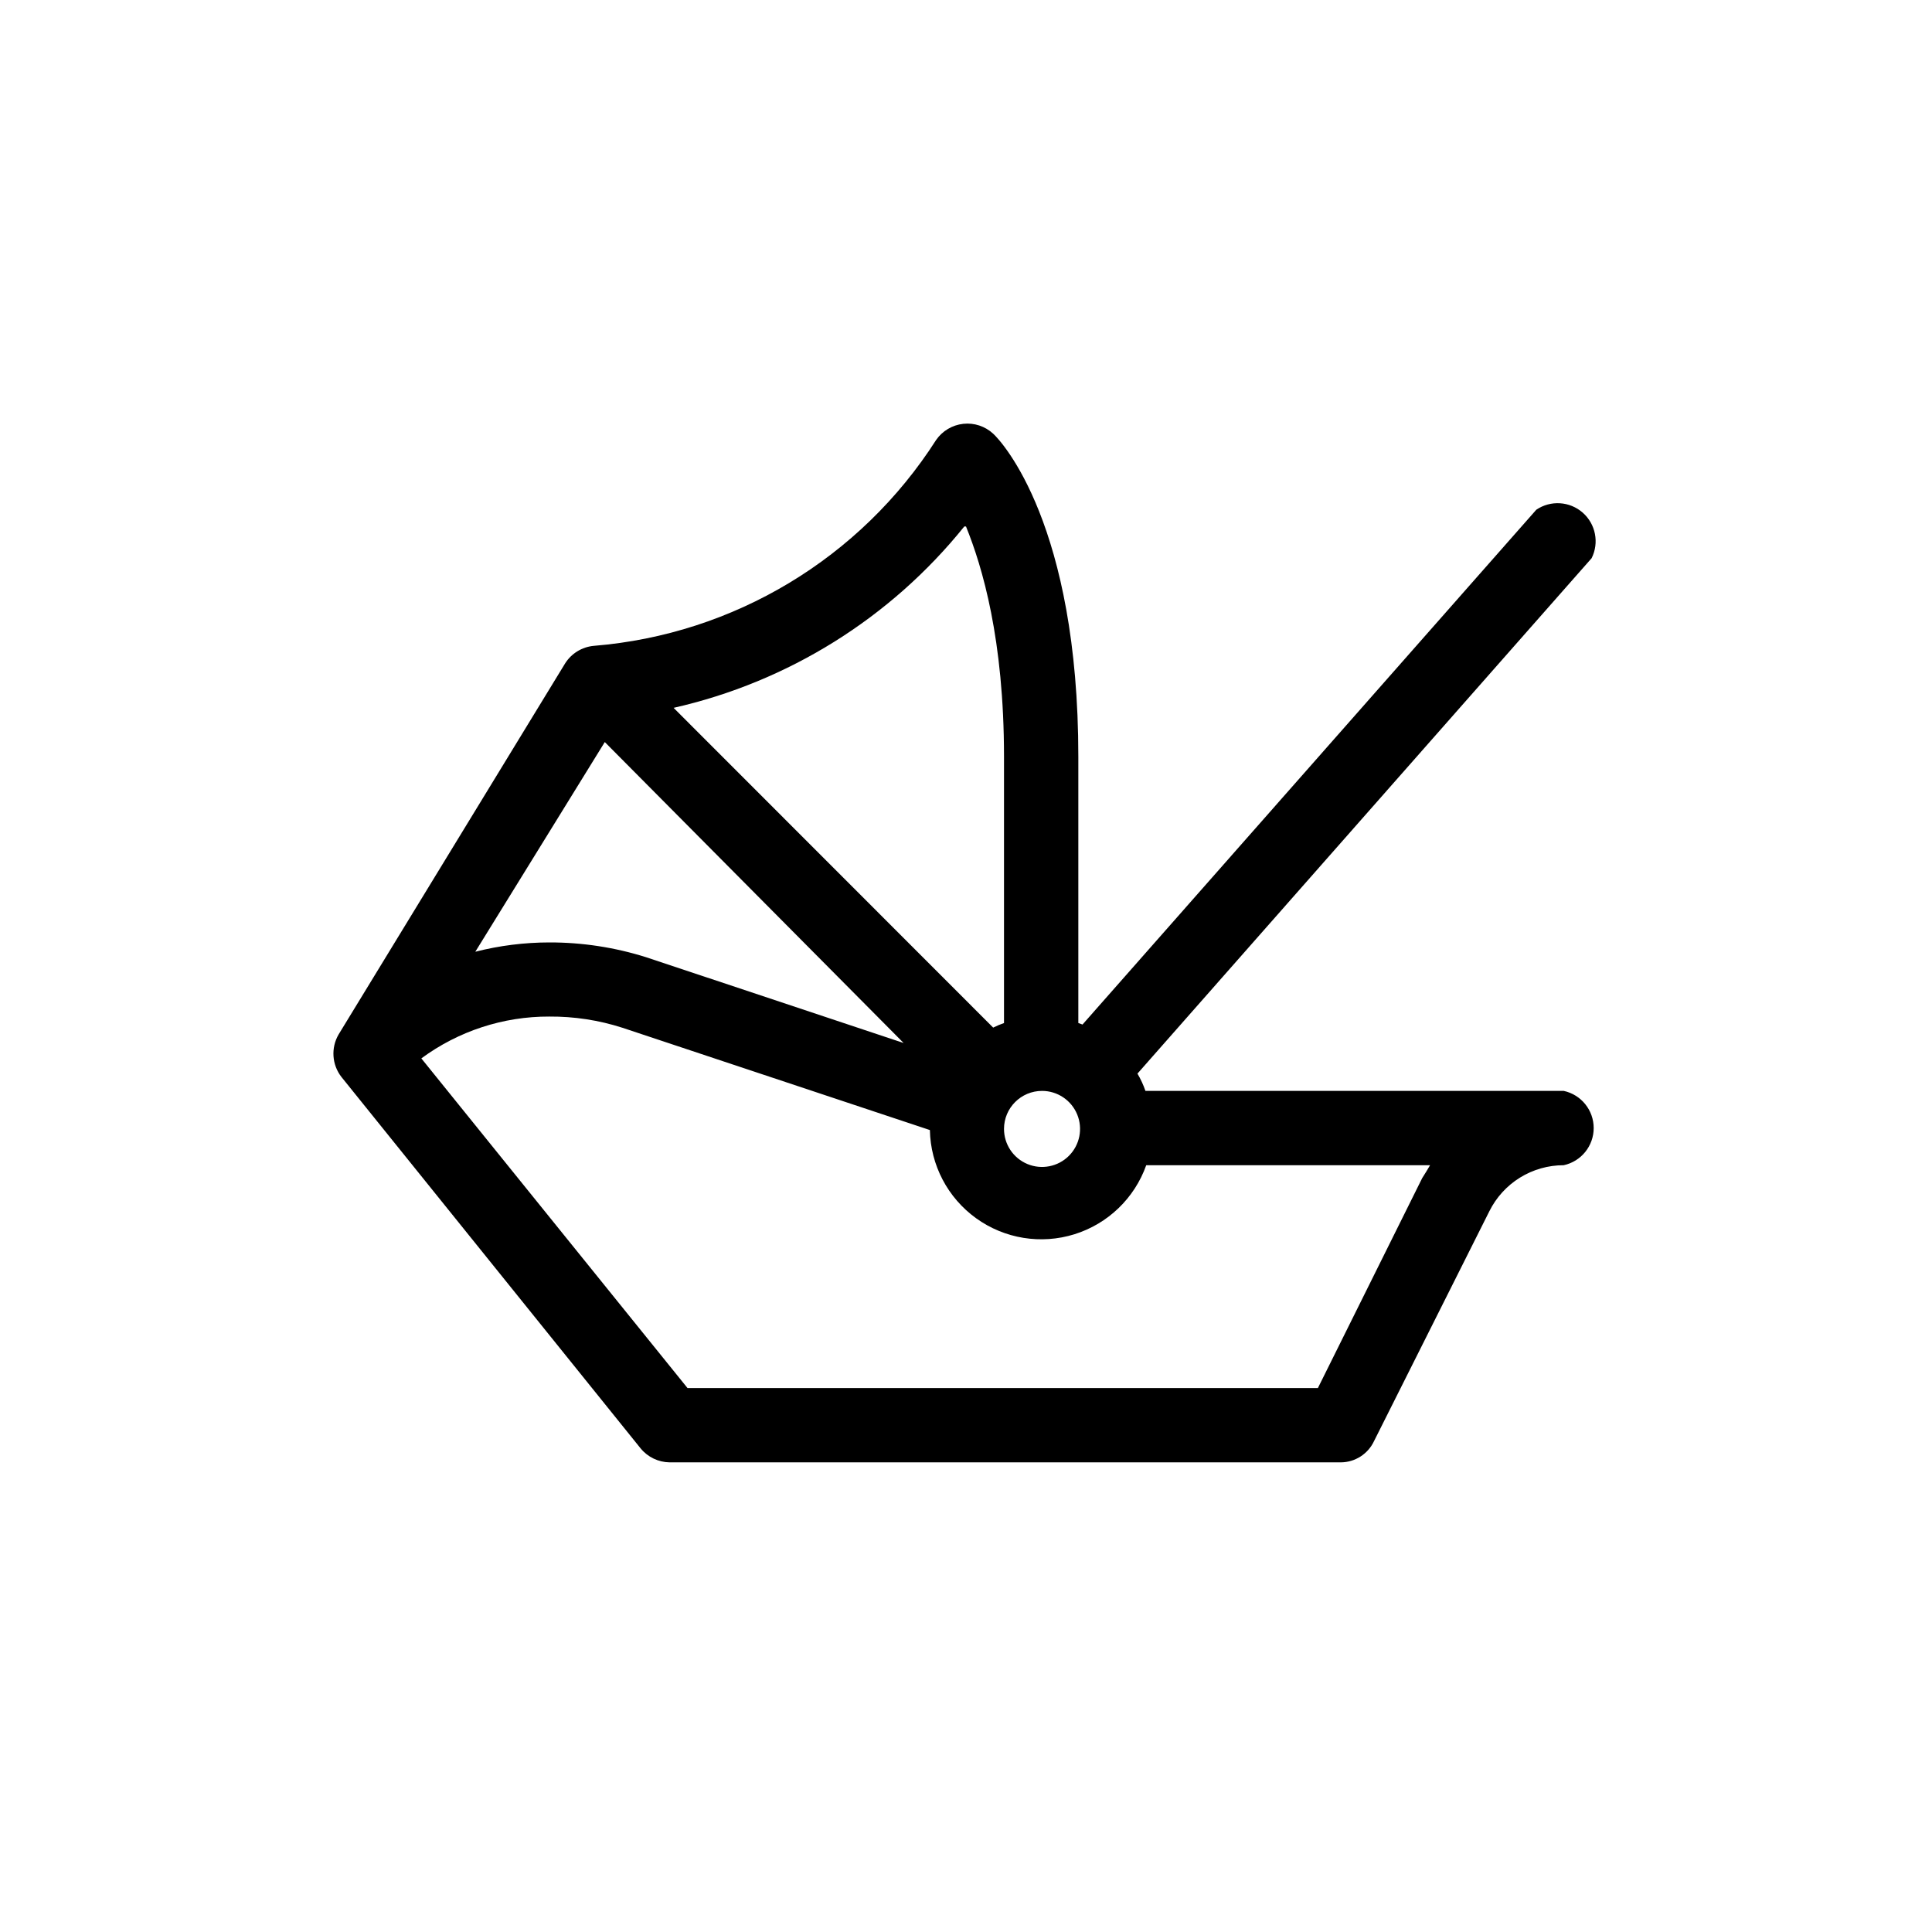 <?xml version="1.0" encoding="UTF-8"?>
<!-- Uploaded to: SVG Repo, www.svgrepo.com, Generator: SVG Repo Mixer Tools -->
<svg fill="#000000" width="800px" height="800px" version="1.1" viewBox="144 144 512 512" xmlns="http://www.w3.org/2000/svg">
 <path d="m558.39 433.1h-110.84 0.004c-0.551-1.594-1.258-3.129-2.117-4.582l120.36-136.59c2.047-4.098 1.074-9.059-2.371-12.078-3.445-3.019-8.496-3.336-12.289-0.766l-120.26 136.43-1.109-0.402v-70.535c0-61.414-20.152-83.43-22.57-85.648v0.004c-2.144-1.98-5.039-2.934-7.938-2.613-2.898 0.32-5.516 1.879-7.176 4.273-20.051 31.352-53.598 51.535-90.688 54.562-3.144 0.277-5.981 2.012-7.656 4.688l-60.004 98.293c-2.082 3.562-1.785 8.031 0.754 11.285l79.301 98.445c1.887 2.293 4.688 3.637 7.656 3.676h177.9c3.75-0.027 7.16-2.199 8.766-5.594l30.582-60.961c1.82-3.664 4.629-6.75 8.109-8.902 3.481-2.156 7.496-3.293 11.586-3.289 4.641-1 7.953-5.102 7.953-9.848 0-4.746-3.312-8.848-7.953-9.852zm-138.24 0c4.074 0 7.75 2.457 9.309 6.223 1.559 3.766 0.695 8.098-2.184 10.98-2.883 2.883-7.219 3.742-10.984 2.184-3.762-1.559-6.219-5.234-6.219-9.309 0-5.566 4.512-10.078 10.078-10.078zm-20.152-149.58c4.332 10.684 10.074 29.93 10.074 61.062v70.535c-0.98 0.34-1.941 0.746-2.871 1.207l-84.691-84.738c30.367-6.871 57.516-23.809 77.035-48.062zm-95.723 57.133 79.195 79.754-68.215-22.723c-8.297-2.617-16.945-3.945-25.645-3.93-6.625 0.004-13.227 0.832-19.648 2.469zm216.64 115.52-27.66 55.672h-167.06l-70.535-87.359c9.82-7.242 21.707-11.129 33.906-11.086 6.582-0.047 13.133 0.953 19.398 2.973l81.465 27.105c0.18 9.285 4.719 17.945 12.254 23.375 7.535 5.434 17.188 7 26.051 4.238 8.867-2.766 15.918-9.543 19.027-18.293h75.219c-0.652 1.109-1.309 2.219-2.062 3.375z"/>
</svg>